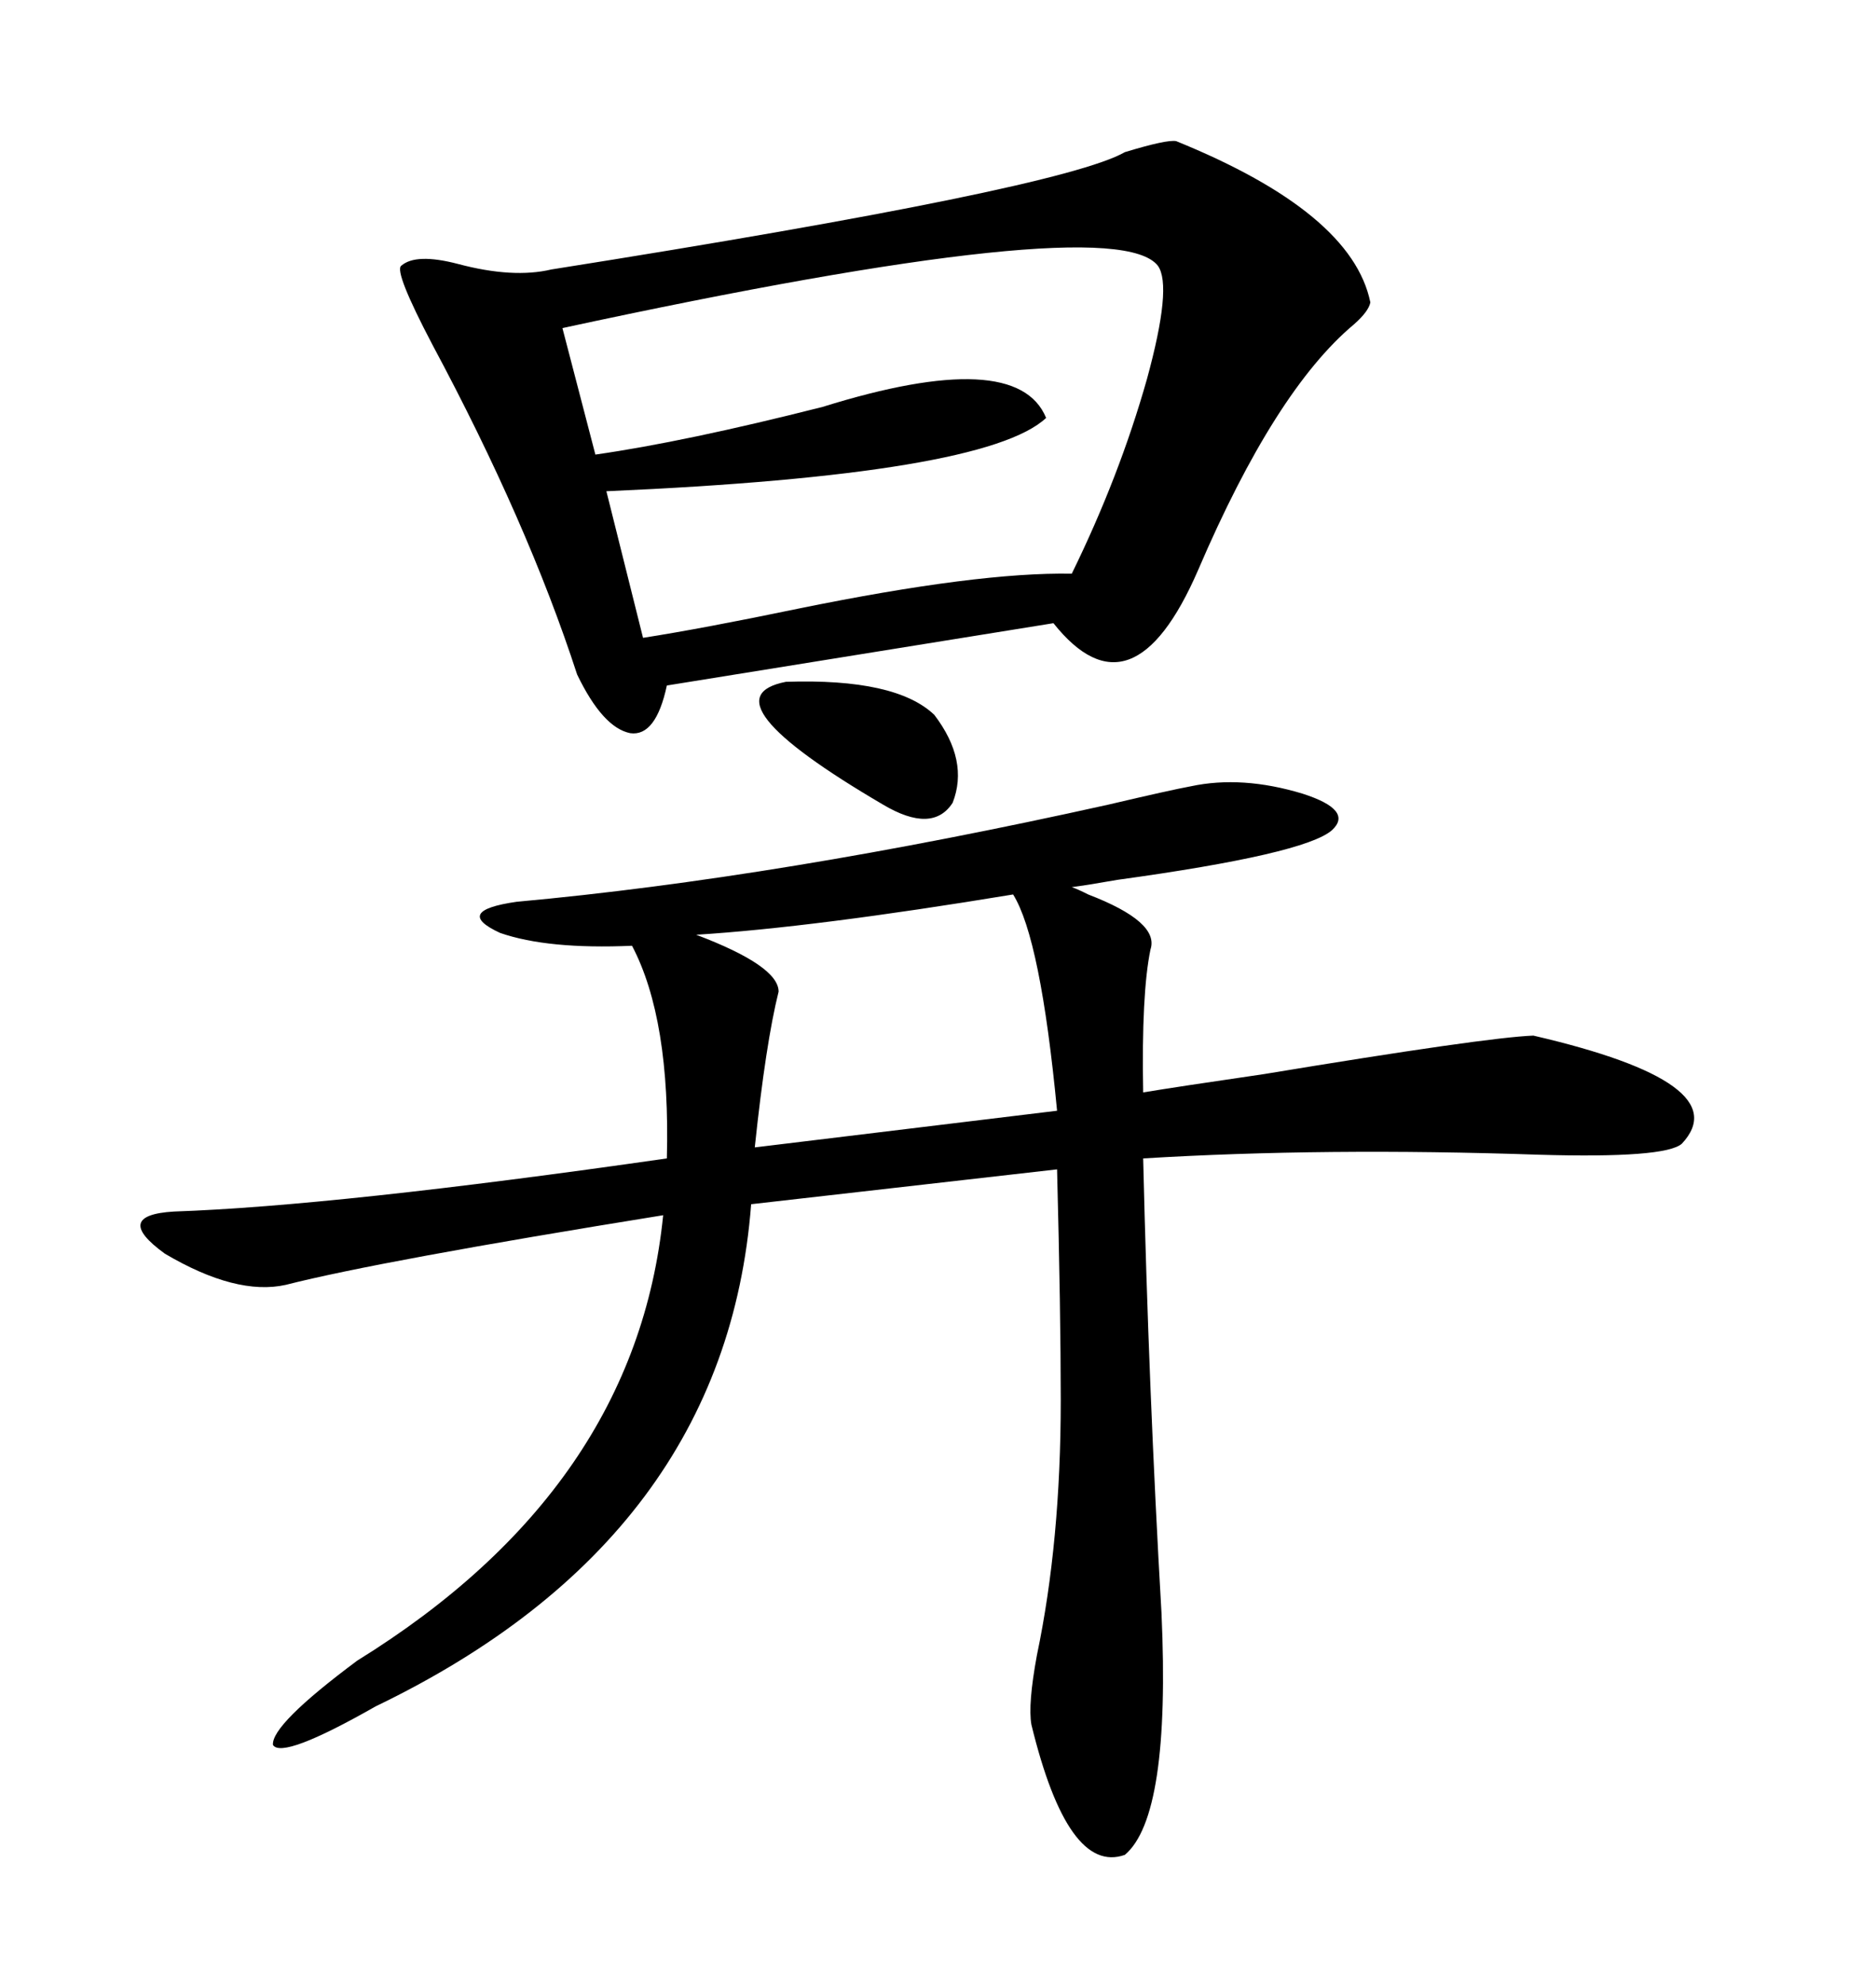 <svg xmlns="http://www.w3.org/2000/svg" xmlns:xlink="http://www.w3.org/1999/xlink" width="300" height="317.285"><path d="M190.43 125.68L190.43 125.68Q198.63 123.93 208.30 126.86L208.30 126.86Q216.50 129.49 212.99 132.71L212.99 132.71Q208.59 136.52 178.71 140.63L178.71 140.63Q173.73 141.50 171.39 141.80L171.39 141.80Q172.27 142.09 174.02 142.97L174.02 142.97Q185.45 147.36 183.98 151.76L183.98 151.76Q182.52 158.79 182.81 174.61L182.81 174.61Q188.09 173.73 202.15 171.68L202.15 171.68Q237.60 165.82 245.21 165.53L245.21 165.53Q278.03 173.14 268.95 182.81L268.95 182.81Q266.31 185.16 246.09 184.57L246.09 184.57Q211.82 183.40 182.81 185.16L182.81 185.16Q183.69 222.36 185.74 257.81L185.74 257.81Q187.21 290.33 179.88 296.48L179.88 296.48Q170.80 299.71 164.94 275.68L164.94 275.68Q164.36 272.46 165.82 264.55L165.82 264.55Q169.63 246.39 169.63 223.83L169.63 223.83Q169.63 209.77 169.04 186.91L169.04 186.91L120.12 192.48Q116.02 245.80 60.06 272.75L60.06 272.75Q45.12 281.25 43.65 278.91L43.65 278.91Q43.36 275.68 57.13 265.43L57.13 265.43Q101.66 237.89 106.05 194.24L106.05 194.24Q60.64 201.56 45.70 205.37L45.70 205.37Q37.79 207.13 26.37 200.39L26.37 200.39Q17.87 194.24 27.83 193.65L27.83 193.65Q53.61 192.77 106.64 185.16L106.64 185.16Q107.23 162.89 101.07 151.17L101.07 151.17Q87.60 151.76 79.98 149.12L79.98 149.12Q72.36 145.61 82.62 144.14L82.62 144.14Q124.51 140.33 177.25 128.61L177.25 128.61Q187.21 126.27 190.43 125.68ZM188.09 22.56L188.09 22.56Q216.21 33.98 219.14 48.34L219.14 48.34Q218.85 49.80 216.50 51.86L216.50 51.86Q203.91 62.40 191.60 91.11L191.60 91.11Q181.05 115.43 168.46 99.61L168.46 99.61L106.64 109.57Q104.88 117.77 100.78 117.19L100.78 117.19Q96.39 116.31 92.29 107.81L92.29 107.81Q84.38 83.50 69.14 55.08L69.14 55.08Q62.99 43.36 64.16 42.48L64.16 42.48Q66.50 40.43 73.24 42.19L73.24 42.19Q82.03 44.53 88.18 43.07L88.18 43.07Q169.63 30.18 179.88 24.32L179.88 24.32Q186.62 22.27 188.09 22.56ZM185.16 42.48L185.16 42.48Q178.13 33.40 89.94 52.44L89.94 52.44L95.21 72.66Q109.57 70.61 131.54 65.04L131.54 65.04Q162.60 55.37 167.29 66.80L167.29 66.80Q157.62 75.88 96.97 78.52L96.97 78.52L102.83 101.95Q112.21 100.49 127.73 97.27L127.73 97.27Q156.45 91.41 171.39 91.70L171.39 91.70Q179.00 76.17 183.40 60.64L183.40 60.64Q187.50 45.70 185.16 42.48ZM162.01 142.97L162.01 142.97Q130.08 148.24 111.33 149.41L111.33 149.41Q124.51 154.39 124.51 158.50L124.51 158.50Q122.46 166.70 120.70 183.40L120.70 183.40L169.04 177.54Q166.41 150 162.01 142.97ZM125.68 108.98L125.68 108.98Q143.26 108.40 149.41 114.26L149.41 114.26Q154.98 121.58 152.34 128.32L152.34 128.32Q149.12 133.30 141.21 128.61L141.21 128.61Q112.21 111.62 125.68 108.98Z"/></svg>